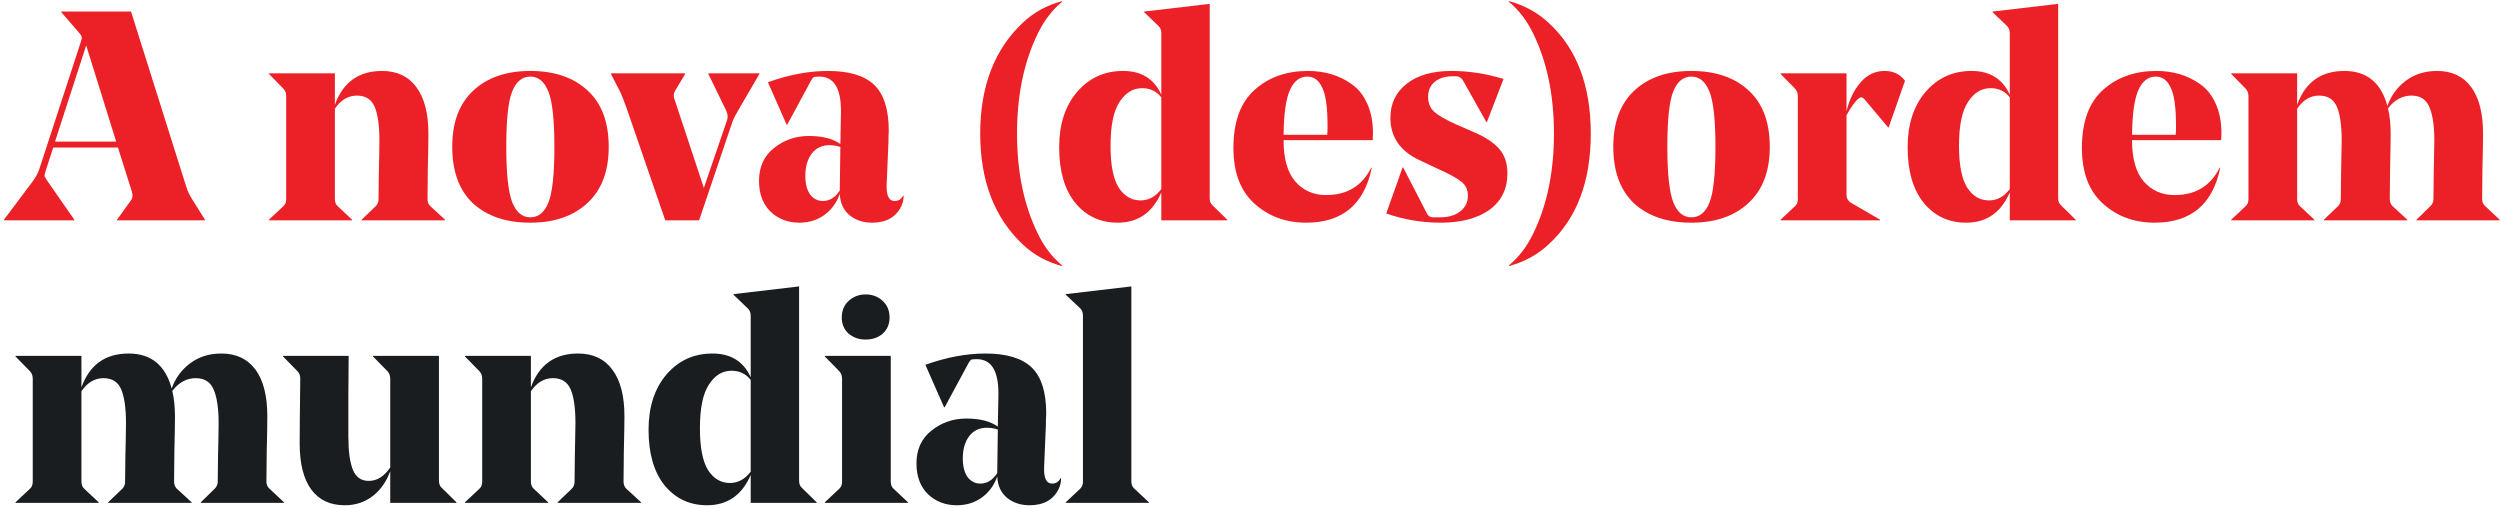 <svg width="522" height="106" viewBox="0 0 522 106" fill="none" xmlns="http://www.w3.org/2000/svg">
<path d="M11.114 30.81L9.502 35.77C9.337 36.266 9.275 36.617 9.316 36.824C9.399 37.031 9.626 37.403 9.998 37.94L15.516 45.876V46H0.822V45.876L6.774 37.94C7.435 37.072 7.911 36.204 8.2 35.336L16.818 8.924C17.025 8.345 17.107 7.953 17.066 7.746C17.025 7.498 16.818 7.167 16.446 6.754L12.788 2.538V2.414H27.358L38.952 39.18C39.159 39.883 39.572 40.73 40.192 41.722L42.796 45.876V46H24.444V45.876L27.42 41.722C27.709 41.309 27.751 40.751 27.544 40.048L24.63 30.81H11.114ZM17.996 9.482L11.486 29.57H24.258L17.996 9.482Z" fill="#EC2027"/>
<path d="M89.452 27.896C89.452 29.384 89.411 31.864 89.328 35.336C89.287 38.767 89.266 40.833 89.266 41.536C89.266 42.156 89.452 42.652 89.824 43.024L92.924 45.876V46H75.502V45.876L78.478 43.024C78.85 42.652 79.036 42.177 79.036 41.598C79.036 41.474 79.057 39.697 79.098 36.266C79.181 32.794 79.222 30.479 79.222 29.322C79.222 26.222 78.891 23.887 78.23 22.316C77.569 20.745 76.329 19.96 74.51 19.96C72.691 19.96 71.162 20.869 69.922 22.688V41.536C69.922 42.197 70.108 42.693 70.48 43.024L73.518 45.876V46H56.158V45.876L59.196 43.024C59.568 42.693 59.754 42.197 59.754 41.536V20.084C59.754 19.464 59.568 18.947 59.196 18.534L56.158 15.434V15.31H69.922V21.882C71.617 17.17 74.903 14.814 79.78 14.814C82.88 14.814 85.257 15.93 86.91 18.162C88.605 20.394 89.452 23.639 89.452 27.896Z" fill="#EC2027"/>
<path d="M114.515 19.154C113.688 17.046 112.427 15.992 110.733 15.992C109.038 15.992 107.777 17.025 106.951 19.092C106.124 21.117 105.711 24.961 105.711 30.624C105.711 36.245 106.124 40.11 106.951 42.218C107.777 44.326 109.038 45.38 110.733 45.38C112.427 45.38 113.688 44.347 114.515 42.28C115.341 40.213 115.755 36.349 115.755 30.686C115.755 25.065 115.341 21.221 114.515 19.154ZM110.733 46.496C105.69 46.496 101.701 45.153 98.766 42.466C95.873 39.738 94.427 35.791 94.427 30.624C94.427 25.54 95.894 21.634 98.829 18.906C101.763 16.178 105.731 14.814 110.733 14.814C115.775 14.814 119.764 16.178 122.699 18.906C125.633 21.593 127.101 25.519 127.101 30.686C127.101 35.77 125.613 39.676 122.637 42.404C119.702 45.132 115.734 46.496 110.733 46.496Z" fill="#EC2027"/>
<path d="M152.919 25.478L145.975 46H138.907L130.785 22.44C130.248 20.952 129.814 19.857 129.483 19.154L127.561 15.434V15.31H143.061V15.434L140.953 18.968C140.664 19.464 140.602 19.981 140.767 20.518L146.967 39.242L151.741 25.292C152.03 24.548 151.968 23.763 151.555 22.936L147.897 15.434V15.31H158.561V15.434L154.345 22.688C153.601 23.928 153.126 24.858 152.919 25.478Z" fill="#EC2027"/>
<path d="M185.575 27.338C185.575 27.586 185.554 28.02 185.513 28.64C185.513 29.219 185.513 29.529 185.513 29.57L185.141 38.374C185.017 40.771 185.575 41.97 186.815 41.97C187.6 41.97 188.179 41.598 188.551 40.854H188.675C188.675 41.681 188.509 42.425 188.179 43.086C187.063 45.359 185.037 46.496 182.103 46.496C180.243 46.496 178.672 45.979 177.391 44.946C176.109 43.871 175.427 42.383 175.345 40.482C174.725 42.301 173.65 43.768 172.121 44.884C170.633 45.959 168.897 46.496 166.913 46.496C164.515 46.496 162.511 45.731 160.899 44.202C159.287 42.631 158.481 40.482 158.481 37.754C158.481 34.861 159.514 32.587 161.581 30.934C163.689 29.239 166.127 28.392 168.897 28.392C171.707 28.392 173.898 28.95 175.469 30.066L175.593 23.432V23.122C175.593 18.369 174.084 15.992 171.067 15.992C170.447 15.992 170.054 16.033 169.889 16.116C169.765 16.199 169.599 16.405 169.393 16.736L164.371 26.036H164.247L160.341 17.17C164.722 15.599 168.897 14.814 172.865 14.814C177.246 14.814 180.449 15.765 182.475 17.666C184.541 19.609 185.575 22.833 185.575 27.338ZM173.175 30.314C171.604 30.314 170.364 30.913 169.455 32.112C168.587 33.311 168.153 34.84 168.153 36.7C168.153 38.353 168.483 39.655 169.145 40.606C169.847 41.515 170.736 41.97 171.811 41.97C173.216 41.97 174.394 41.247 175.345 39.8V39.738L175.469 30.686C174.725 30.438 173.96 30.314 173.175 30.314Z" fill="#EC2027"/>
<path d="M213.596 51.084C207.644 45.504 204.668 37.775 204.668 27.896C204.668 18.017 207.644 10.288 213.596 4.708C215.828 2.6 218.536 1.112 221.718 0.244L221.78 0.368C219.714 2.063 218.019 4.274 216.696 7.002C213.803 12.913 212.356 19.877 212.356 27.896C212.356 35.915 213.803 42.879 216.696 48.79C218.019 51.518 219.714 53.729 221.78 55.424L221.718 55.548C218.536 54.68 215.828 53.192 213.596 51.084Z" fill="#EC2027"/>
<path d="M252.587 0.802V41.35C252.587 42.011 252.773 42.507 253.145 42.838L256.245 45.876V46H242.481V40.172C240.662 44.388 237.624 46.496 233.367 46.496C229.729 46.496 226.774 45.111 224.501 42.342C222.269 39.573 221.153 35.708 221.153 30.748C221.153 25.995 222.393 22.151 224.873 19.216C227.394 16.281 230.597 14.814 234.483 14.814C238.327 14.814 240.993 16.467 242.481 19.774V6.94C242.481 6.279 242.274 5.762 241.861 5.39L238.885 2.538V2.414L252.587 0.802ZM238.141 41.846C239.835 41.846 241.282 41.061 242.481 39.49V20.332C241.489 19.051 240.145 18.41 238.451 18.41C236.549 18.41 234.979 19.381 233.739 21.324C232.499 23.225 231.879 26.263 231.879 30.438C231.879 34.406 232.437 37.299 233.553 39.118C234.71 40.937 236.239 41.846 238.141 41.846Z" fill="#EC2027"/>
<path d="M286.616 29.26H268.016V29.384C268.016 33.187 268.843 36.039 270.496 37.94C272.15 39.8 274.278 40.73 276.882 40.73C281.264 40.73 284.405 38.829 286.306 35.026H286.43C284.86 42.673 280.292 46.496 272.728 46.496C268.471 46.496 264.875 45.173 261.94 42.528C259.006 39.883 257.538 35.997 257.538 30.872C257.538 25.457 259.006 21.427 261.94 18.782C264.875 16.137 268.595 14.814 273.1 14.814C274.836 14.814 276.469 15.041 277.998 15.496C279.528 15.951 280.954 16.653 282.276 17.604C283.64 18.555 284.715 19.919 285.5 21.696C286.286 23.432 286.678 25.499 286.678 27.896C286.678 28.309 286.658 28.764 286.616 29.26ZM272.976 15.992C271.364 15.992 270.145 16.943 269.318 18.844C268.492 20.704 268.058 23.804 268.016 28.144H277.13C277.172 27.607 277.192 26.987 277.192 26.284C277.192 22.44 276.82 19.774 276.076 18.286C275.374 16.757 274.34 15.992 272.976 15.992Z" fill="#EC2027"/>
<path d="M306.499 40.854C306.499 39.655 306.065 38.705 305.197 38.002C304.371 37.299 302.821 36.431 300.547 35.398L296.331 33.414C292.322 31.513 290.317 28.578 290.317 24.61C290.317 21.634 291.454 19.257 293.727 17.48C296.001 15.703 299.101 14.814 303.027 14.814C306.665 14.814 310.302 15.372 313.939 16.488L310.467 25.478H310.343L305.507 16.86C305.135 16.24 304.66 15.93 304.081 15.93H303.213C301.767 15.93 300.568 16.302 299.617 17.046C298.667 17.79 298.191 18.865 298.191 20.27C298.191 21.551 298.625 22.585 299.493 23.37C300.403 24.155 301.87 25.003 303.895 25.912L307.863 27.648C310.095 28.599 311.79 29.715 312.947 30.996C314.146 32.277 314.745 34.013 314.745 36.204C314.745 39.469 313.485 42.011 310.963 43.83C308.442 45.607 305.073 46.496 300.857 46.496C296.889 46.496 293.087 45.855 289.449 44.574L292.859 34.964H292.983L297.943 44.574C298.191 45.111 298.625 45.38 299.245 45.38H300.671C302.449 45.38 303.854 44.967 304.887 44.14C305.962 43.313 306.499 42.218 306.499 40.854Z" fill="#EC2027"/>
<path d="M323.288 4.708C329.199 10.081 332.154 17.811 332.154 27.896C332.154 37.981 329.199 45.711 323.288 51.084C321.015 53.192 318.287 54.68 315.104 55.548L315.042 55.424C317.109 53.729 318.803 51.518 320.126 48.79C323.019 42.879 324.466 35.915 324.466 27.896C324.466 19.877 323.019 12.913 320.126 7.002C318.803 4.274 317.109 2.063 315.042 0.368L315.104 0.244C318.287 1.112 321.015 2.6 323.288 4.708Z" fill="#EC2027"/>
<path d="M356.944 19.154C356.118 17.046 354.857 15.992 353.162 15.992C351.468 15.992 350.207 17.025 349.38 19.092C348.554 21.117 348.14 24.961 348.14 30.624C348.14 36.245 348.554 40.11 349.38 42.218C350.207 44.326 351.468 45.38 353.162 45.38C354.857 45.38 356.118 44.347 356.944 42.28C357.771 40.213 358.184 36.349 358.184 30.686C358.184 25.065 357.771 21.221 356.944 19.154ZM353.162 46.496C348.12 46.496 344.131 45.153 341.196 42.466C338.303 39.738 336.856 35.791 336.856 30.624C336.856 25.54 338.324 21.634 341.258 18.906C344.193 16.178 348.161 14.814 353.162 14.814C358.205 14.814 362.194 16.178 365.128 18.906C368.063 21.593 369.53 25.519 369.53 30.686C369.53 35.77 368.042 39.676 365.066 42.404C362.132 45.132 358.164 46.496 353.162 46.496Z" fill="#EC2027"/>
<path d="M397.767 16.86L394.357 26.594H394.233L389.335 20.766C388.963 20.311 388.591 20.208 388.219 20.456C387.434 21.035 386.545 22.233 385.553 24.052V40.792C385.553 41.412 385.863 41.929 386.483 42.342L392.559 45.876V46H371.789V45.876L374.827 43.024C375.199 42.693 375.385 42.197 375.385 41.536V20.084C375.385 19.464 375.199 18.947 374.827 18.534L371.789 15.434V15.31H385.553V23.246C386.132 20.807 387.103 18.803 388.467 17.232C389.831 15.62 391.526 14.814 393.551 14.814C395.328 14.814 396.734 15.496 397.767 16.86Z" fill="#EC2027"/>
<path d="M429.747 0.802V41.35C429.747 42.011 429.933 42.507 430.305 42.838L433.405 45.876V46H419.641V40.172C417.822 44.388 414.784 46.496 410.527 46.496C406.889 46.496 403.934 45.111 401.661 42.342C399.429 39.573 398.313 35.708 398.313 30.748C398.313 25.995 399.553 22.151 402.033 19.216C404.554 16.281 407.757 14.814 411.643 14.814C415.487 14.814 418.153 16.467 419.641 19.774V6.94C419.641 6.279 419.434 5.762 419.021 5.39L416.045 2.538V2.414L429.747 0.802ZM415.301 41.846C416.995 41.846 418.442 41.061 419.641 39.49V20.332C418.649 19.051 417.305 18.41 415.611 18.41C413.709 18.41 412.139 19.381 410.899 21.324C409.659 23.225 409.039 26.263 409.039 30.438C409.039 34.406 409.597 37.299 410.713 39.118C411.87 40.937 413.399 41.846 415.301 41.846Z" fill="#EC2027"/>
<path d="M463.777 29.26H445.177V29.384C445.177 33.187 446.003 36.039 447.656 37.94C449.31 39.8 451.439 40.73 454.043 40.73C458.424 40.73 461.565 38.829 463.466 35.026H463.591C462.02 42.673 457.453 46.496 449.889 46.496C445.631 46.496 442.035 45.173 439.1 42.528C436.166 39.883 434.699 35.997 434.699 30.872C434.699 25.457 436.166 21.427 439.1 18.782C442.035 16.137 445.755 14.814 450.26 14.814C451.996 14.814 453.629 15.041 455.159 15.496C456.688 15.951 458.114 16.653 459.436 17.604C460.8 18.555 461.875 19.919 462.661 21.696C463.446 23.432 463.839 25.499 463.839 27.896C463.839 28.309 463.818 28.764 463.777 29.26ZM450.137 15.992C448.525 15.992 447.305 16.943 446.479 18.844C445.652 20.704 445.218 23.804 445.177 28.144H454.29C454.332 27.607 454.353 26.987 454.353 26.284C454.353 22.44 453.981 19.774 453.237 18.286C452.534 16.757 451.501 15.992 450.137 15.992Z" fill="#EC2027"/>
<path d="M518.455 27.896C518.455 29.508 518.413 32.009 518.331 35.398C518.289 38.787 518.269 40.833 518.269 41.536C518.269 42.156 518.475 42.652 518.889 43.024L521.927 45.876V46H504.567V45.876L507.481 43.024C507.894 42.611 508.101 42.135 508.101 41.598C508.101 41.433 508.121 39.635 508.163 36.204C508.245 32.773 508.287 30.479 508.287 29.322C508.287 26.222 507.935 23.887 507.233 22.316C506.571 20.745 505.331 19.96 503.513 19.96C501.611 19.96 499.979 20.849 498.615 22.626C498.987 24.197 499.173 25.953 499.173 27.896C499.173 29.384 499.131 31.864 499.049 35.336C499.007 38.767 498.987 40.833 498.987 41.536C498.987 42.156 499.173 42.652 499.545 43.024L502.645 45.876V46H485.223V45.876L488.199 43.024C488.571 42.652 488.757 42.177 488.757 41.598C488.757 41.474 488.777 39.697 488.819 36.266C488.901 32.794 488.943 30.479 488.943 29.322C488.943 26.222 488.612 23.887 487.951 22.316C487.289 20.745 486.049 19.96 484.231 19.96C482.412 19.96 480.883 20.869 479.643 22.688V41.536C479.643 42.197 479.829 42.693 480.201 43.024L483.239 45.876V46H465.879V45.876L468.917 43.024C469.289 42.693 469.475 42.197 469.475 41.536V20.084C469.475 19.464 469.289 18.947 468.917 18.534L465.879 15.434V15.31H479.643V21.882C481.337 17.17 484.623 14.814 489.501 14.814C494.171 14.814 497.168 17.253 498.491 22.13C499.235 19.981 500.516 18.224 502.335 16.86C504.153 15.496 506.323 14.814 508.845 14.814C511.945 14.814 514.321 15.93 515.975 18.162C517.628 20.394 518.455 23.639 518.455 27.896Z" fill="#EC2027"/>
<path d="M55.816 86.896C55.816 88.508 55.775 91.009 55.692 94.398C55.651 97.787 55.63 99.833 55.63 100.536C55.63 101.156 55.837 101.652 56.25 102.024L59.288 104.876V105H41.928V104.876L44.842 102.024C45.255 101.611 45.462 101.135 45.462 100.598C45.462 100.433 45.483 98.635 45.524 95.204C45.607 91.773 45.648 89.479 45.648 88.322C45.648 85.222 45.297 82.887 44.594 81.316C43.933 79.745 42.693 78.96 40.874 78.96C38.973 78.96 37.34 79.849 35.976 81.626C36.348 83.197 36.534 84.953 36.534 86.896C36.534 88.384 36.493 90.864 36.41 94.336C36.369 97.767 36.348 99.833 36.348 100.536C36.348 101.156 36.534 101.652 36.906 102.024L40.006 104.876V105H22.584V104.876L25.56 102.024C25.932 101.652 26.118 101.177 26.118 100.598C26.118 100.474 26.139 98.697 26.18 95.266C26.263 91.794 26.304 89.479 26.304 88.322C26.304 85.222 25.973 82.887 25.312 81.316C24.651 79.745 23.411 78.96 21.592 78.96C19.773 78.96 18.244 79.869 17.004 81.688V100.536C17.004 101.197 17.19 101.693 17.562 102.024L20.6 104.876V105H3.24V104.876L6.278 102.024C6.65 101.693 6.836 101.197 6.836 100.536V79.084C6.836 78.464 6.65 77.947 6.278 77.534L3.24 74.434V74.31H17.004V80.882C18.699 76.17 21.985 73.814 26.862 73.814C31.533 73.814 34.529 76.253 35.852 81.13C36.596 78.981 37.877 77.224 39.696 75.86C41.515 74.496 43.685 73.814 46.206 73.814C49.306 73.814 51.683 74.93 53.336 77.162C54.989 79.394 55.816 82.639 55.816 86.896Z" fill="#1A1D20"/>
<path d="M91.649 74.31V100.288C91.649 100.991 91.835 101.507 92.207 101.838L95.307 104.876V105H81.481V98.366C80.695 100.557 79.476 102.293 77.823 103.574C76.169 104.855 74.227 105.496 71.995 105.496C68.936 105.496 66.601 104.401 64.989 102.21C63.377 100.019 62.571 96.816 62.571 92.6C62.571 90.244 62.612 85.718 62.695 79.022C62.695 78.402 62.509 77.906 62.137 77.534L59.099 74.434V74.31H72.801L72.739 82.494C72.739 87.95 72.739 90.843 72.739 91.174C72.739 94.191 73.049 96.485 73.669 98.056C74.289 99.627 75.405 100.412 77.017 100.412C78.711 100.412 80.199 99.482 81.481 97.622V79.084C81.481 78.464 81.295 77.947 80.923 77.534L77.885 74.434V74.31H91.649Z" fill="#1A1D20"/>
<path d="M130.382 86.896C130.382 88.384 130.34 90.864 130.258 94.336C130.216 97.767 130.196 99.833 130.196 100.536C130.196 101.156 130.382 101.652 130.754 102.024L133.854 104.876V105H116.432V104.876L119.408 102.024C119.78 101.652 119.966 101.177 119.966 100.598C119.966 100.474 119.986 98.697 120.028 95.266C120.11 91.794 120.152 89.479 120.152 88.322C120.152 85.222 119.821 82.887 119.16 81.316C118.498 79.745 117.258 78.96 115.44 78.96C113.621 78.96 112.092 79.869 110.852 81.688V100.536C110.852 101.197 111.038 101.693 111.41 102.024L114.448 104.876V105H97.088V104.876L100.126 102.024C100.498 101.693 100.684 101.197 100.684 100.536V79.084C100.684 78.464 100.498 77.947 100.126 77.534L97.088 74.434V74.31H110.852V80.882C112.546 76.17 115.832 73.814 120.71 73.814C123.81 73.814 126.186 74.93 127.84 77.162C129.534 79.394 130.382 82.639 130.382 86.896Z" fill="#1A1D20"/>
<path d="M166.852 59.802V100.35C166.852 101.011 167.038 101.507 167.41 101.838L170.51 104.876V105H156.746V99.172C154.928 103.388 151.89 105.496 147.632 105.496C143.995 105.496 141.04 104.111 138.766 101.342C136.534 98.573 135.418 94.708 135.418 89.748C135.418 84.995 136.658 81.151 139.138 78.216C141.66 75.281 144.863 73.814 148.748 73.814C152.592 73.814 155.258 75.467 156.746 78.774V65.94C156.746 65.279 156.54 64.762 156.126 64.39L153.15 61.538V61.414L166.852 59.802ZM152.406 100.846C154.101 100.846 155.548 100.061 156.746 98.49V79.332C155.754 78.051 154.411 77.41 152.716 77.41C150.815 77.41 149.244 78.381 148.004 80.324C146.764 82.225 146.144 85.263 146.144 89.438C146.144 93.406 146.702 96.299 147.818 98.118C148.976 99.937 150.505 100.846 152.406 100.846Z" fill="#1A1D20"/>
<path d="M180.72 70.9C179.356 70.9 178.178 70.487 177.186 69.66C176.236 68.792 175.76 67.676 175.76 66.312C175.76 64.865 176.236 63.708 177.186 62.84C178.178 61.931 179.356 61.476 180.72 61.476C182.167 61.476 183.366 61.931 184.316 62.84C185.267 63.708 185.742 64.865 185.742 66.312C185.742 67.676 185.267 68.792 184.316 69.66C183.366 70.487 182.167 70.9 180.72 70.9ZM172.226 74.31H185.99V100.536C185.99 101.197 186.176 101.693 186.548 102.024L189.586 104.876V105H172.226V104.876L175.264 102.024C175.636 101.693 175.822 101.197 175.822 100.536V79.084C175.822 78.464 175.636 77.947 175.264 77.534L172.226 74.434V74.31Z" fill="#1A1D20"/>
<path d="M218.452 86.338C218.452 86.586 218.431 87.02 218.39 87.64C218.39 88.219 218.39 88.529 218.39 88.57L218.018 97.374C217.894 99.771 218.452 100.97 219.692 100.97C220.477 100.97 221.056 100.598 221.428 99.854H221.552C221.552 100.681 221.386 101.425 221.056 102.086C219.94 104.359 217.914 105.496 214.98 105.496C213.12 105.496 211.549 104.979 210.268 103.946C208.986 102.871 208.304 101.383 208.222 99.482C207.602 101.301 206.527 102.768 204.998 103.884C203.51 104.959 201.774 105.496 199.79 105.496C197.392 105.496 195.388 104.731 193.776 103.202C192.164 101.631 191.358 99.482 191.358 96.754C191.358 93.861 192.391 91.587 194.458 89.934C196.566 88.239 199.004 87.392 201.774 87.392C204.584 87.392 206.775 87.95 208.346 89.066L208.47 82.432V82.122C208.47 77.369 206.961 74.992 203.944 74.992C203.324 74.992 202.931 75.033 202.766 75.116C202.642 75.199 202.476 75.405 202.27 75.736L197.248 85.036H197.124L193.218 76.17C197.599 74.599 201.774 73.814 205.742 73.814C210.123 73.814 213.326 74.765 215.352 76.666C217.418 78.609 218.452 81.833 218.452 86.338ZM206.052 89.314C204.481 89.314 203.241 89.913 202.332 91.112C201.464 92.311 201.03 93.84 201.03 95.7C201.03 97.353 201.36 98.655 202.022 99.606C202.724 100.515 203.613 100.97 204.688 100.97C206.093 100.97 207.271 100.247 208.222 98.8V98.738L208.346 89.686C207.602 89.438 206.837 89.314 206.052 89.314Z" fill="#1A1D20"/>
<path d="M236.227 59.802V100.536C236.227 101.156 236.433 101.652 236.847 102.024L239.885 104.876V105H222.525V104.876L225.563 102.024C225.935 101.652 226.121 101.156 226.121 100.536V65.94C226.121 65.279 225.935 64.762 225.563 64.39L222.525 61.538V61.414L236.227 59.802Z" fill="#1A1D20"/>
</svg>
